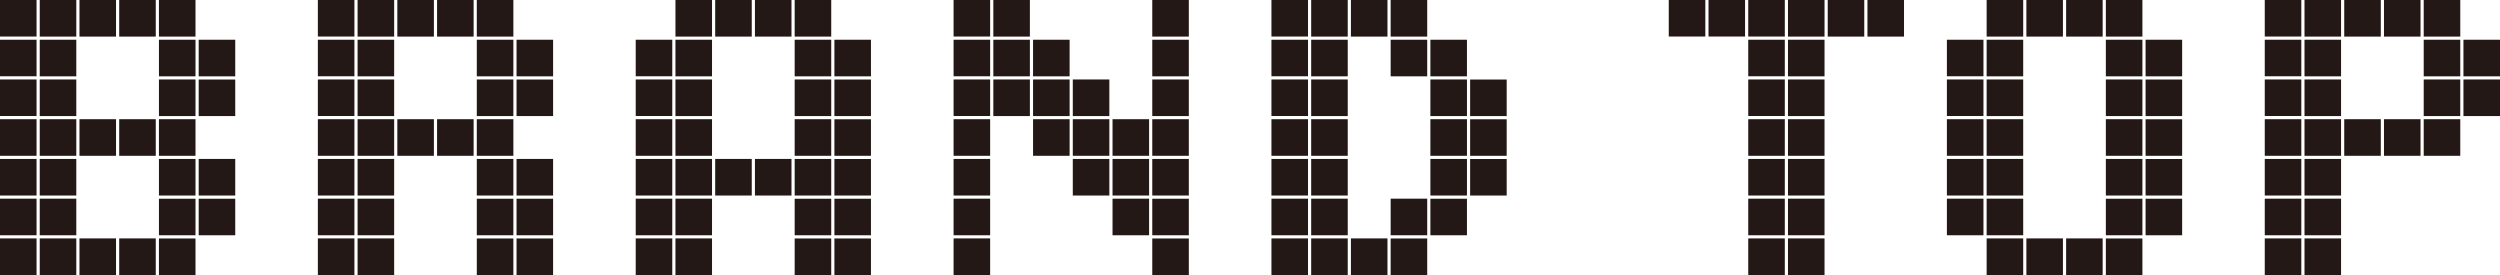 <svg height="32.008" viewBox="0 0 291.007 32.008" width="291.007" xmlns="http://www.w3.org/2000/svg"><g fill="#231815"><path d="m4.255 4.256h-4.255v-4.256h4.255zm0 4.625h-4.255v-4.256h4.255zm0 4.625h-4.255v-4.255h4.255zm0 4.626h-4.255v-4.256h4.255zm0 4.625h-4.255v-4.256h4.255zm0 4.625h-4.255v-4.255h4.255zm0 4.626h-4.255v-4.256h4.255zm4.626-27.752h-4.256v-4.256h4.256zm0 4.625h-4.256v-4.256h4.256zm0 4.625h-4.256v-4.255h4.256zm0 4.626h-4.256v-4.256h4.256zm0 4.625h-4.256v-4.256h4.256zm0 4.625h-4.256v-4.255h4.256zm0 4.626h-4.256v-4.256h4.256zm4.625-27.752h-4.256v-4.256h4.256zm0 13.876h-4.256v-4.256h4.256zm0 13.876h-4.256v-4.256h4.256zm4.625-27.752h-4.255v-4.256h4.255zm0 13.876h-4.255v-4.256h4.255zm0 13.876h-4.255v-4.256h4.255zm4.626-27.752h-4.256v-4.256h4.256zm0 4.625h-4.256v-4.256h4.256zm0 4.625h-4.256v-4.255h4.256zm0 4.626h-4.256v-4.256h4.256zm0 4.625h-4.256v-4.256h4.256zm0 4.625h-4.256v-4.255h4.256zm0 4.626h-4.256v-4.256h4.256zm4.625-23.127h-4.256v-4.256h4.256zm0 4.625h-4.256v-4.255h4.256zm0 9.251h-4.256v-4.256h4.256zm0 4.625h-4.256v-4.255h4.256z"/><path d="m41.255 4.256h-4.255v-4.256h4.255zm0 4.625h-4.255v-4.256h4.255zm0 4.625h-4.255v-4.255h4.255zm0 4.626h-4.255v-4.256h4.255zm0 4.625h-4.255v-4.256h4.255zm0 4.625h-4.255v-4.255h4.255zm0 4.626h-4.255v-4.256h4.255zm4.626-27.752h-4.256v-4.256h4.256zm0 4.625h-4.256v-4.256h4.256zm0 4.625h-4.256v-4.255h4.256zm0 4.626h-4.256v-4.256h4.256zm0 4.625h-4.256v-4.256h4.256zm0 4.625h-4.256v-4.255h4.256zm0 4.626h-4.256v-4.256h4.256zm4.625-27.752h-4.256v-4.256h4.256zm0 13.876h-4.256v-4.256h4.256zm4.625-13.876h-4.255v-4.256h4.255zm0 13.876h-4.255v-4.256h4.255zm4.626-13.876h-4.256v-4.256h4.256zm0 4.625h-4.256v-4.256h4.256zm0 4.625h-4.256v-4.255h4.256zm0 4.626h-4.256v-4.256h4.256zm0 4.625h-4.256v-4.256h4.256zm0 4.625h-4.256v-4.255h4.256zm0 4.626h-4.256v-4.256h4.256zm4.625-23.127h-4.256v-4.256h4.256zm0 4.625h-4.256v-4.255h4.256zm0 9.251h-4.256v-4.256h4.256zm0 4.625h-4.256v-4.255h4.256zm0 4.626h-4.256v-4.256h4.256z"/><path d="m78.255 8.881h-4.255v-4.256h4.255zm0 4.625h-4.255v-4.255h4.255zm0 4.626h-4.255v-4.256h4.255zm0 4.625h-4.255v-4.256h4.255zm0 4.625h-4.255v-4.255h4.255zm0 4.626h-4.255v-4.256h4.255zm4.626-27.752h-4.256v-4.256h4.256zm0 4.625h-4.256v-4.256h4.256zm0 4.625h-4.256v-4.255h4.256zm0 4.626h-4.256v-4.256h4.256zm0 4.625h-4.256v-4.256h4.256zm0 4.625h-4.256v-4.255h4.256zm0 4.626h-4.256v-4.256h4.256zm4.625-27.752h-4.256v-4.256h4.256zm0 18.501h-4.256v-4.256h4.256zm4.625-18.501h-4.255v-4.256h4.255zm0 18.501h-4.255v-4.256h4.255zm4.626-18.501h-4.256v-4.256h4.256zm0 4.625h-4.256v-4.256h4.256zm0 4.625h-4.256v-4.255h4.256zm0 4.626h-4.256v-4.256h4.256zm0 4.625h-4.256v-4.256h4.256zm0 4.625h-4.256v-4.255h4.256zm0 4.626h-4.256v-4.256h4.256zm4.625-23.127h-4.256v-4.256h4.256zm0 4.625h-4.256v-4.255h4.256zm0 4.626h-4.256v-4.256h4.256zm0 4.625h-4.256v-4.256h4.256zm0 4.625h-4.256v-4.255h4.256zm0 4.626h-4.256v-4.256h4.256z"/><path d="m115.255 4.256h-4.255v-4.256h4.255zm0 4.625h-4.255v-4.256h4.255zm0 4.625h-4.255v-4.255h4.255zm0 4.626h-4.255v-4.256h4.255zm0 4.625h-4.255v-4.256h4.255zm0 4.625h-4.255v-4.255h4.255zm0 4.626h-4.255v-4.256h4.255zm4.626-27.752h-4.256v-4.256h4.256zm0 4.625h-4.256v-4.256h4.256zm0 4.625h-4.256v-4.255h4.256zm4.625-4.625h-4.256v-4.256h4.256zm0 4.625h-4.256v-4.255h4.256zm0 4.626h-4.256v-4.256h4.256zm4.625-4.626h-4.255v-4.255h4.255zm0 4.626h-4.255v-4.256h4.255zm0 4.625h-4.255v-4.256h4.255zm4.626-4.625h-4.256v-4.256h4.256zm0 4.625h-4.256v-4.256h4.256zm0 4.625h-4.256v-4.255h4.256zm4.625-23.126h-4.256v-4.256h4.256zm0 4.625h-4.256v-4.256h4.256zm0 4.625h-4.256v-4.255h4.256zm0 4.626h-4.256v-4.256h4.256zm0 4.625h-4.256v-4.256h4.256zm0 4.625h-4.256v-4.255h4.256zm0 4.626h-4.256v-4.256h4.256z"/><path d="m152.255 4.256h-4.255v-4.256h4.255zm0 4.625h-4.255v-4.256h4.255zm0 4.625h-4.255v-4.255h4.255zm0 4.626h-4.255v-4.256h4.255zm0 4.625h-4.255v-4.256h4.255zm0 4.625h-4.255v-4.255h4.255zm0 4.626h-4.255v-4.256h4.255zm4.626-27.752h-4.256v-4.256h4.256zm0 4.625h-4.256v-4.256h4.256zm0 4.625h-4.256v-4.255h4.256zm0 4.626h-4.256v-4.256h4.256zm0 4.625h-4.256v-4.256h4.256zm0 4.625h-4.256v-4.255h4.256zm0 4.626h-4.256v-4.256h4.256zm4.625-27.752h-4.256v-4.256h4.256zm0 27.752h-4.256v-4.256h4.256zm4.625-27.752h-4.255v-4.256h4.255zm0 4.625h-4.255v-4.256h4.255zm0 18.501h-4.255v-4.255h4.255zm0 4.626h-4.255v-4.256h4.255zm4.626-23.127h-4.256v-4.256h4.256zm0 4.625h-4.256v-4.255h4.256zm0 4.626h-4.256v-4.256h4.256zm0 4.625h-4.256v-4.256h4.256zm0 4.625h-4.256v-4.255h4.256zm4.625-13.876h-4.256v-4.255h4.256zm0 4.626h-4.256v-4.256h4.256zm0 4.625h-4.256v-4.256h4.256z"/><path d="m198.505 4.256h-4.256v-4.256h4.256zm4.625 0h-4.255v-4.256h4.255zm4.626 0h-4.256v-4.256h4.256zm0 4.625h-4.256v-4.256h4.256zm0 4.625h-4.256v-4.255h4.256zm0 4.626h-4.256v-4.256h4.256zm0 4.625h-4.256v-4.256h4.256zm0 4.625h-4.256v-4.255h4.256zm0 4.626h-4.256v-4.256h4.256zm4.625-27.752h-4.256v-4.256h4.256zm0 4.625h-4.256v-4.256h4.256zm0 4.625h-4.256v-4.255h4.256zm0 4.626h-4.256v-4.256h4.256zm0 4.625h-4.256v-4.256h4.256zm0 4.625h-4.256v-4.255h4.256zm0 4.626h-4.256v-4.256h4.256zm4.625-27.752h-4.255v-4.256h4.255zm4.626 0h-4.256v-4.256h4.256z"/><path d="m230.88 8.881h-4.255v-4.256h4.255zm0 4.625h-4.255v-4.255h4.255zm0 4.626h-4.255v-4.256h4.255zm0 4.625h-4.255v-4.256h4.255zm0 4.625h-4.255v-4.255h4.255zm4.626-23.126h-4.256v-4.256h4.256zm0 4.625h-4.256v-4.256h4.256zm0 4.625h-4.256v-4.255h4.256zm0 4.626h-4.256v-4.256h4.256zm0 4.625h-4.256v-4.256h4.256zm0 4.625h-4.256v-4.255h4.256zm0 4.626h-4.256v-4.256h4.256zm4.625-27.752h-4.256v-4.256h4.256zm0 27.752h-4.256v-4.256h4.256zm4.625-27.752h-4.255v-4.256h4.255zm0 27.752h-4.255v-4.256h4.255zm4.626-27.752h-4.256v-4.256h4.256zm0 4.625h-4.256v-4.256h4.256zm0 4.625h-4.256v-4.255h4.256zm0 4.626h-4.256v-4.256h4.256zm0 4.625h-4.256v-4.256h4.256zm0 4.625h-4.256v-4.255h4.256zm0 4.626h-4.256v-4.256h4.256zm4.625-23.127h-4.256v-4.256h4.256zm0 4.625h-4.256v-4.255h4.256zm0 4.626h-4.256v-4.256h4.256zm0 4.625h-4.256v-4.256h4.256zm0 4.625h-4.256v-4.255h4.256z"/><path d="m267.88 4.256h-4.255v-4.256h4.255zm0 4.625h-4.255v-4.256h4.255zm0 4.625h-4.255v-4.255h4.255zm0 4.626h-4.255v-4.256h4.255zm0 4.625h-4.255v-4.256h4.255zm0 4.625h-4.255v-4.255h4.255zm0 4.626h-4.255v-4.256h4.255zm4.626-27.752h-4.256v-4.256h4.256zm0 4.625h-4.256v-4.256h4.256zm0 4.625h-4.256v-4.255h4.256zm0 4.626h-4.256v-4.256h4.256zm0 4.625h-4.256v-4.256h4.256zm0 4.625h-4.256v-4.255h4.256zm0 4.626h-4.256v-4.256h4.256zm4.625-27.752h-4.256v-4.256h4.256zm0 13.876h-4.256v-4.256h4.256zm4.625-13.876h-4.255v-4.256h4.255zm0 13.876h-4.255v-4.256h4.255zm4.626-13.876h-4.256v-4.256h4.256zm0 4.625h-4.256v-4.256h4.256zm0 4.625h-4.256v-4.255h4.256zm0 4.626h-4.256v-4.256h4.256zm4.625-9.251h-4.256v-4.256h4.256zm0 4.625h-4.256v-4.255h4.256z"/></g></svg>